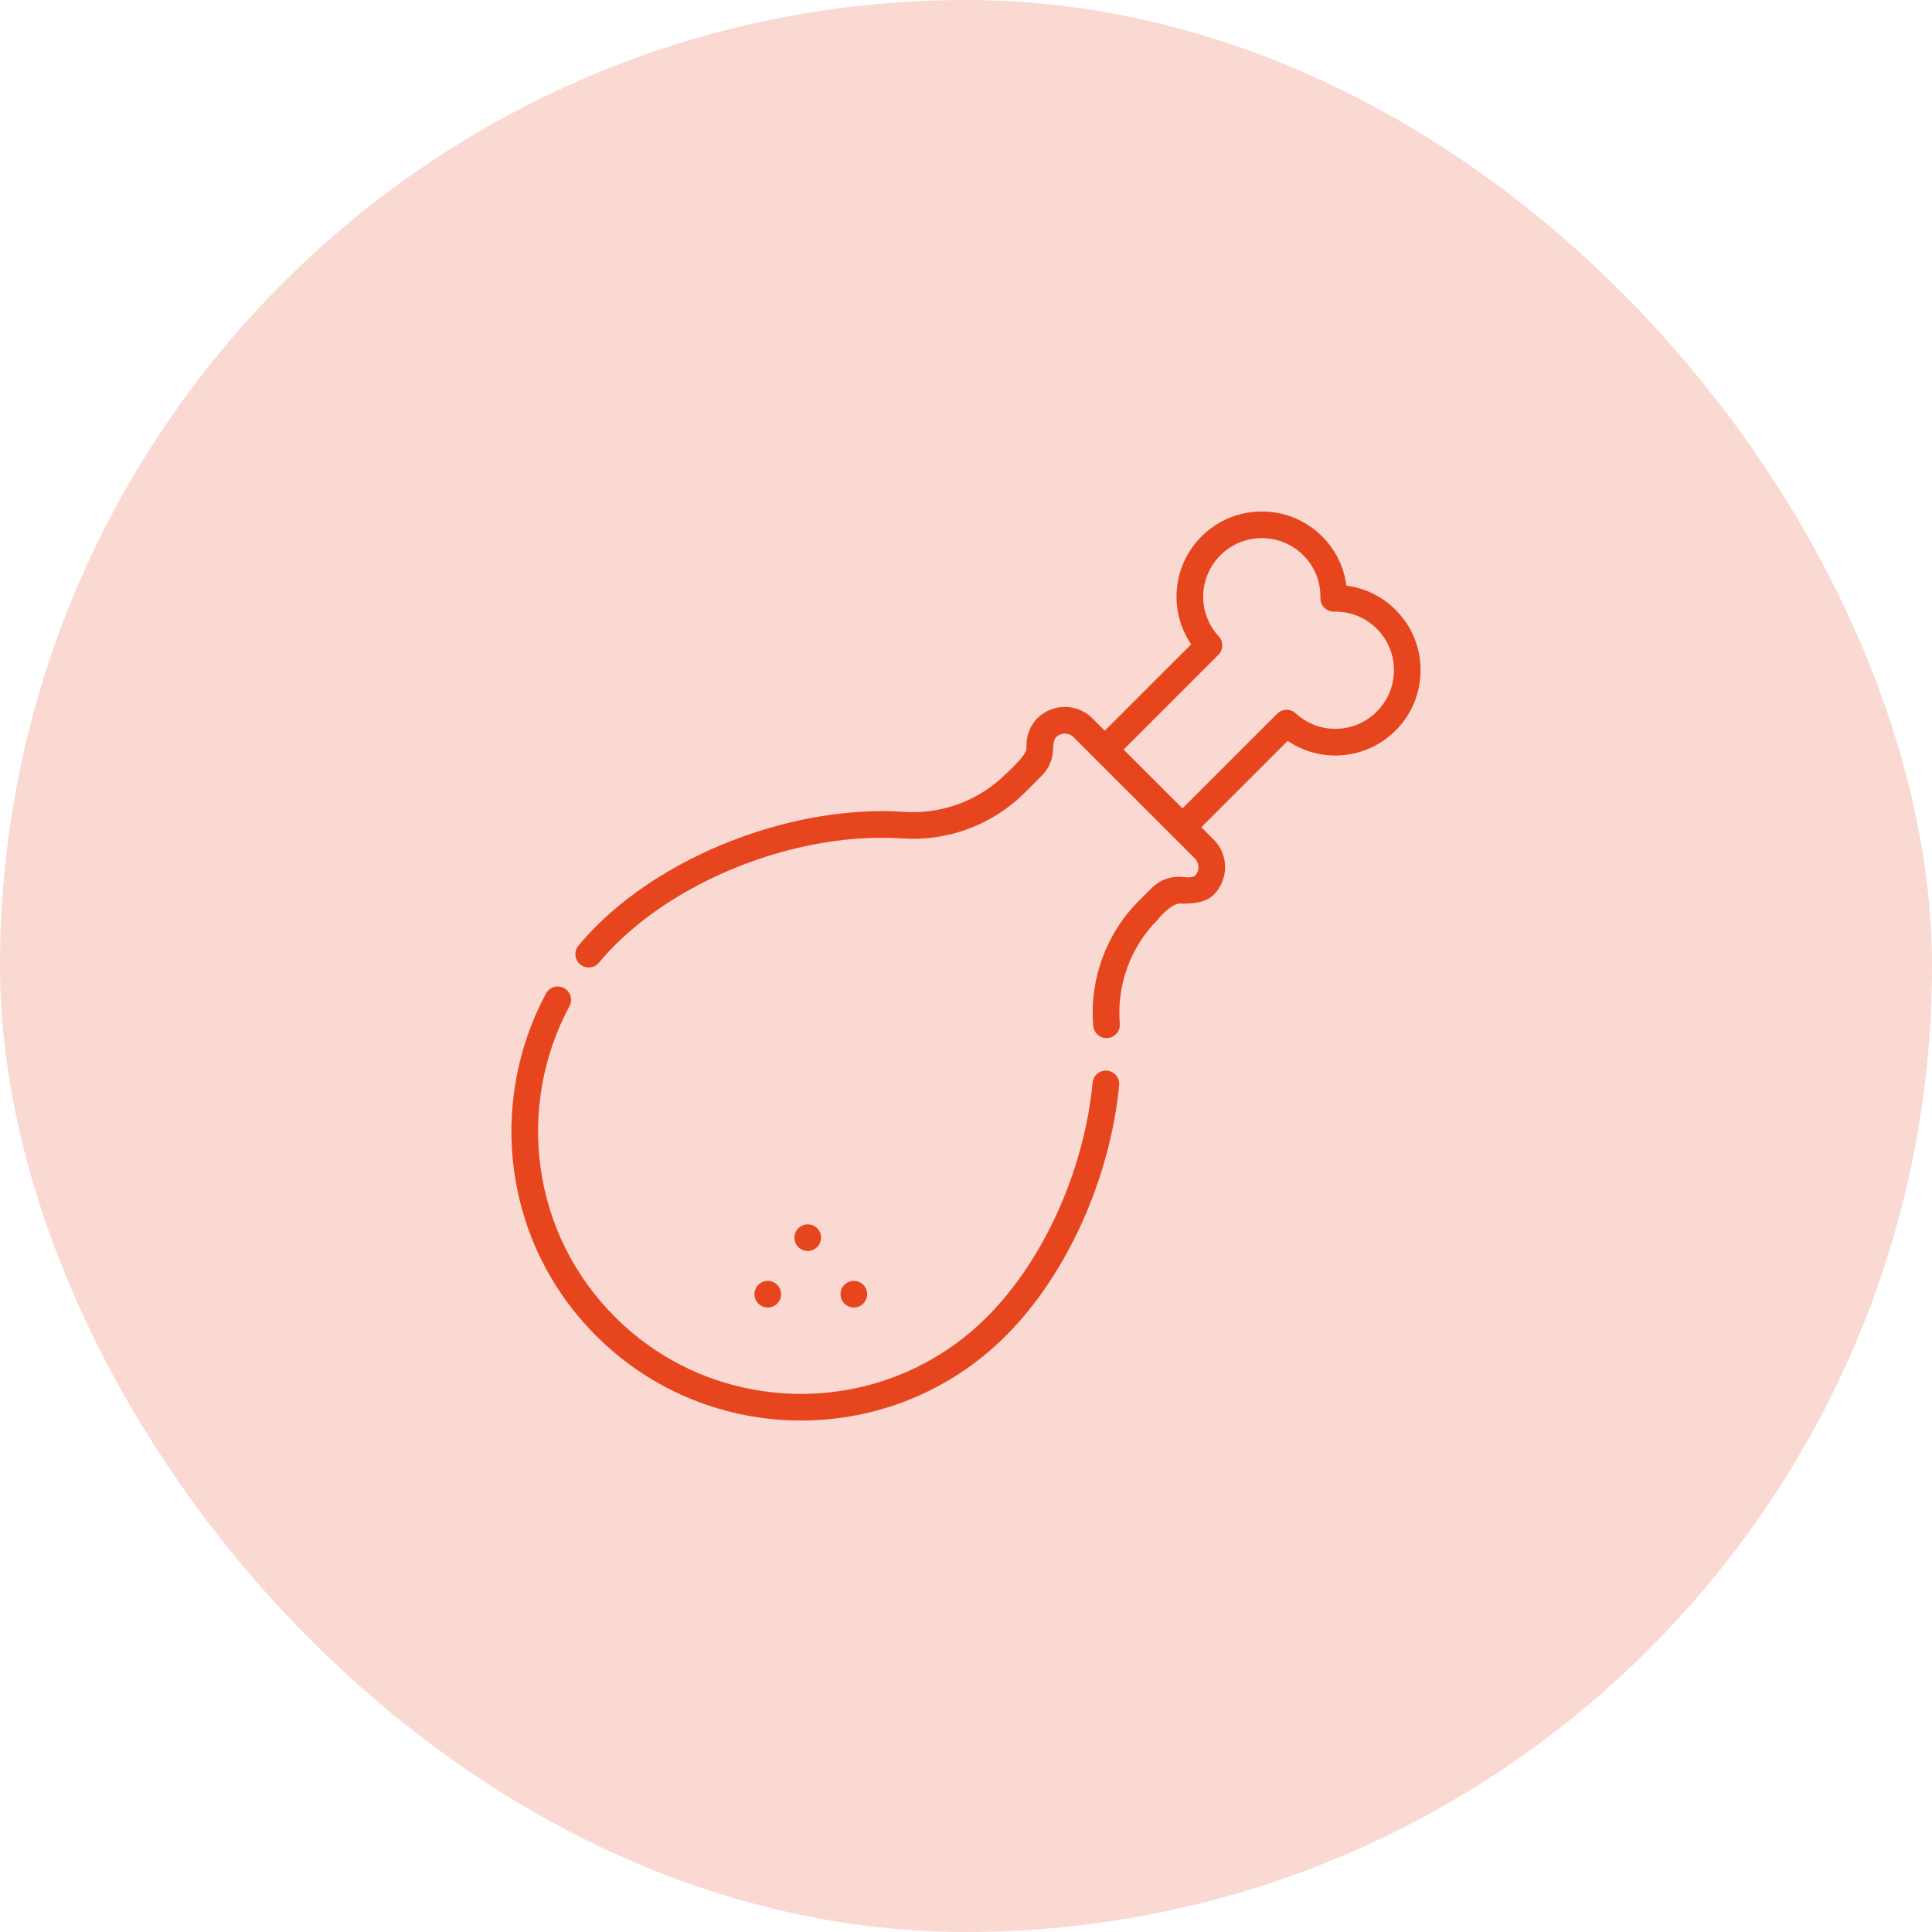 <svg width="68" height="68" viewBox="0 0 68 68" fill="none" xmlns="http://www.w3.org/2000/svg">
<rect width="68" height="68" rx="34" fill="#E6451E" fill-opacity="0.2"/>
<g clip-path="url(#clip0_558_93)">
<path d="M49.121 21.467C48.646 20.991 48.042 20.696 47.388 20.613C47.305 19.959 47.01 19.355 46.535 18.88C45.365 17.71 43.461 17.71 42.291 18.88C41.258 19.913 41.129 21.506 41.925 22.679L38.885 25.718L38.452 25.284C38.192 25.025 37.846 24.882 37.479 24.882C37.112 24.882 36.767 25.025 36.507 25.284C36.262 25.529 36.111 25.895 36.128 26.342C36.137 26.585 35.414 27.229 35.414 27.229C34.468 28.176 33.157 28.666 31.819 28.575C28.066 28.319 23.611 29.974 20.984 32.6C20.767 32.818 20.557 33.047 20.361 33.282C20.195 33.481 20.221 33.776 20.42 33.943C20.619 34.108 20.915 34.082 21.08 33.883C21.259 33.67 21.449 33.461 21.647 33.263C24.096 30.815 28.253 29.271 31.755 29.51C33.364 29.62 34.939 29.03 36.077 27.892L36.672 27.297C36.923 27.046 37.063 26.709 37.065 26.349C37.067 26.162 37.106 26.011 37.17 25.947C37.252 25.865 37.362 25.819 37.479 25.819C37.596 25.819 37.706 25.865 37.788 25.947L42.054 30.212C42.136 30.295 42.182 30.405 42.182 30.522C42.182 30.639 42.136 30.749 42.054 30.831C42.034 30.851 41.917 30.901 41.648 30.87C41.232 30.824 40.827 30.964 40.536 31.254L40.09 31.701C38.932 32.859 38.344 34.465 38.479 36.108C38.499 36.353 38.704 36.538 38.945 36.538C38.958 36.538 38.971 36.538 38.984 36.537C39.242 36.516 39.434 36.29 39.413 36.032C39.301 34.664 39.79 33.327 40.753 32.363C40.753 32.363 41.208 31.788 41.544 31.802C42.19 31.83 42.536 31.674 42.717 31.494C42.976 31.235 43.119 30.889 43.119 30.522C43.119 30.154 42.976 29.809 42.717 29.549L42.283 29.116L45.322 26.076C46.495 26.872 48.088 26.743 49.121 25.71C49.688 25.143 50 24.39 50 23.588C50 22.787 49.688 22.033 49.121 21.467ZM48.458 25.047C47.673 25.832 46.419 25.858 45.603 25.106C45.418 24.936 45.132 24.941 44.954 25.119L41.62 28.453L39.548 26.381L42.882 23.047C43.06 22.869 43.066 22.583 42.895 22.398C42.143 21.582 42.169 20.328 42.954 19.543C43.758 18.739 45.067 18.739 45.871 19.543C46.273 19.944 46.487 20.479 46.474 21.048C46.472 21.175 46.521 21.299 46.612 21.39C46.702 21.48 46.823 21.53 46.953 21.527C47.523 21.515 48.057 21.728 48.458 22.13C48.848 22.519 49.062 23.037 49.062 23.588C49.063 24.139 48.848 24.657 48.458 25.047Z" fill="#E6451E"/>
<path d="M38.969 37.684C38.71 37.658 38.482 37.848 38.457 38.105C38.159 41.197 36.734 44.357 34.738 46.354C32.933 48.159 30.563 49.061 28.192 49.061C25.822 49.06 23.451 48.158 21.647 46.354C20.21 44.917 19.303 43.096 19.024 41.088C18.755 39.145 19.117 37.13 20.043 35.413C20.166 35.185 20.081 34.901 19.854 34.778C19.625 34.655 19.341 34.74 19.218 34.968C18.198 36.858 17.799 39.078 18.096 41.217C18.402 43.428 19.401 45.434 20.984 47.017C22.971 49.004 25.582 49.998 28.192 49.998C30.803 49.998 33.413 49.004 35.401 47.017C37.544 44.873 39.073 41.493 39.39 38.195C39.415 37.938 39.226 37.709 38.969 37.684Z" fill="#E6451E"/>
<path d="M30.053 46.02C30.312 46.02 30.521 45.81 30.521 45.551C30.521 45.292 30.312 45.083 30.053 45.083C29.794 45.083 29.584 45.292 29.584 45.551C29.584 45.81 29.794 46.02 30.053 46.02Z" fill="#E6451E"/>
<path d="M28.43 44.031C28.689 44.031 28.898 43.821 28.898 43.562C28.898 43.303 28.689 43.093 28.43 43.093C28.171 43.093 27.961 43.303 27.961 43.562C27.961 43.821 28.171 44.031 28.43 44.031Z" fill="#E6451E"/>
<path d="M27.023 46.02C27.282 46.02 27.492 45.81 27.492 45.551C27.492 45.292 27.282 45.083 27.023 45.083C26.765 45.083 26.555 45.292 26.555 45.551C26.555 45.81 26.765 46.02 27.023 46.02Z" fill="#E6451E"/>
</g>
<defs>
<clipPath id="clip0_558_93">
<rect width="32" height="32" fill="white" transform="translate(18 18)"/>
</clipPath>
</defs>
</svg>
